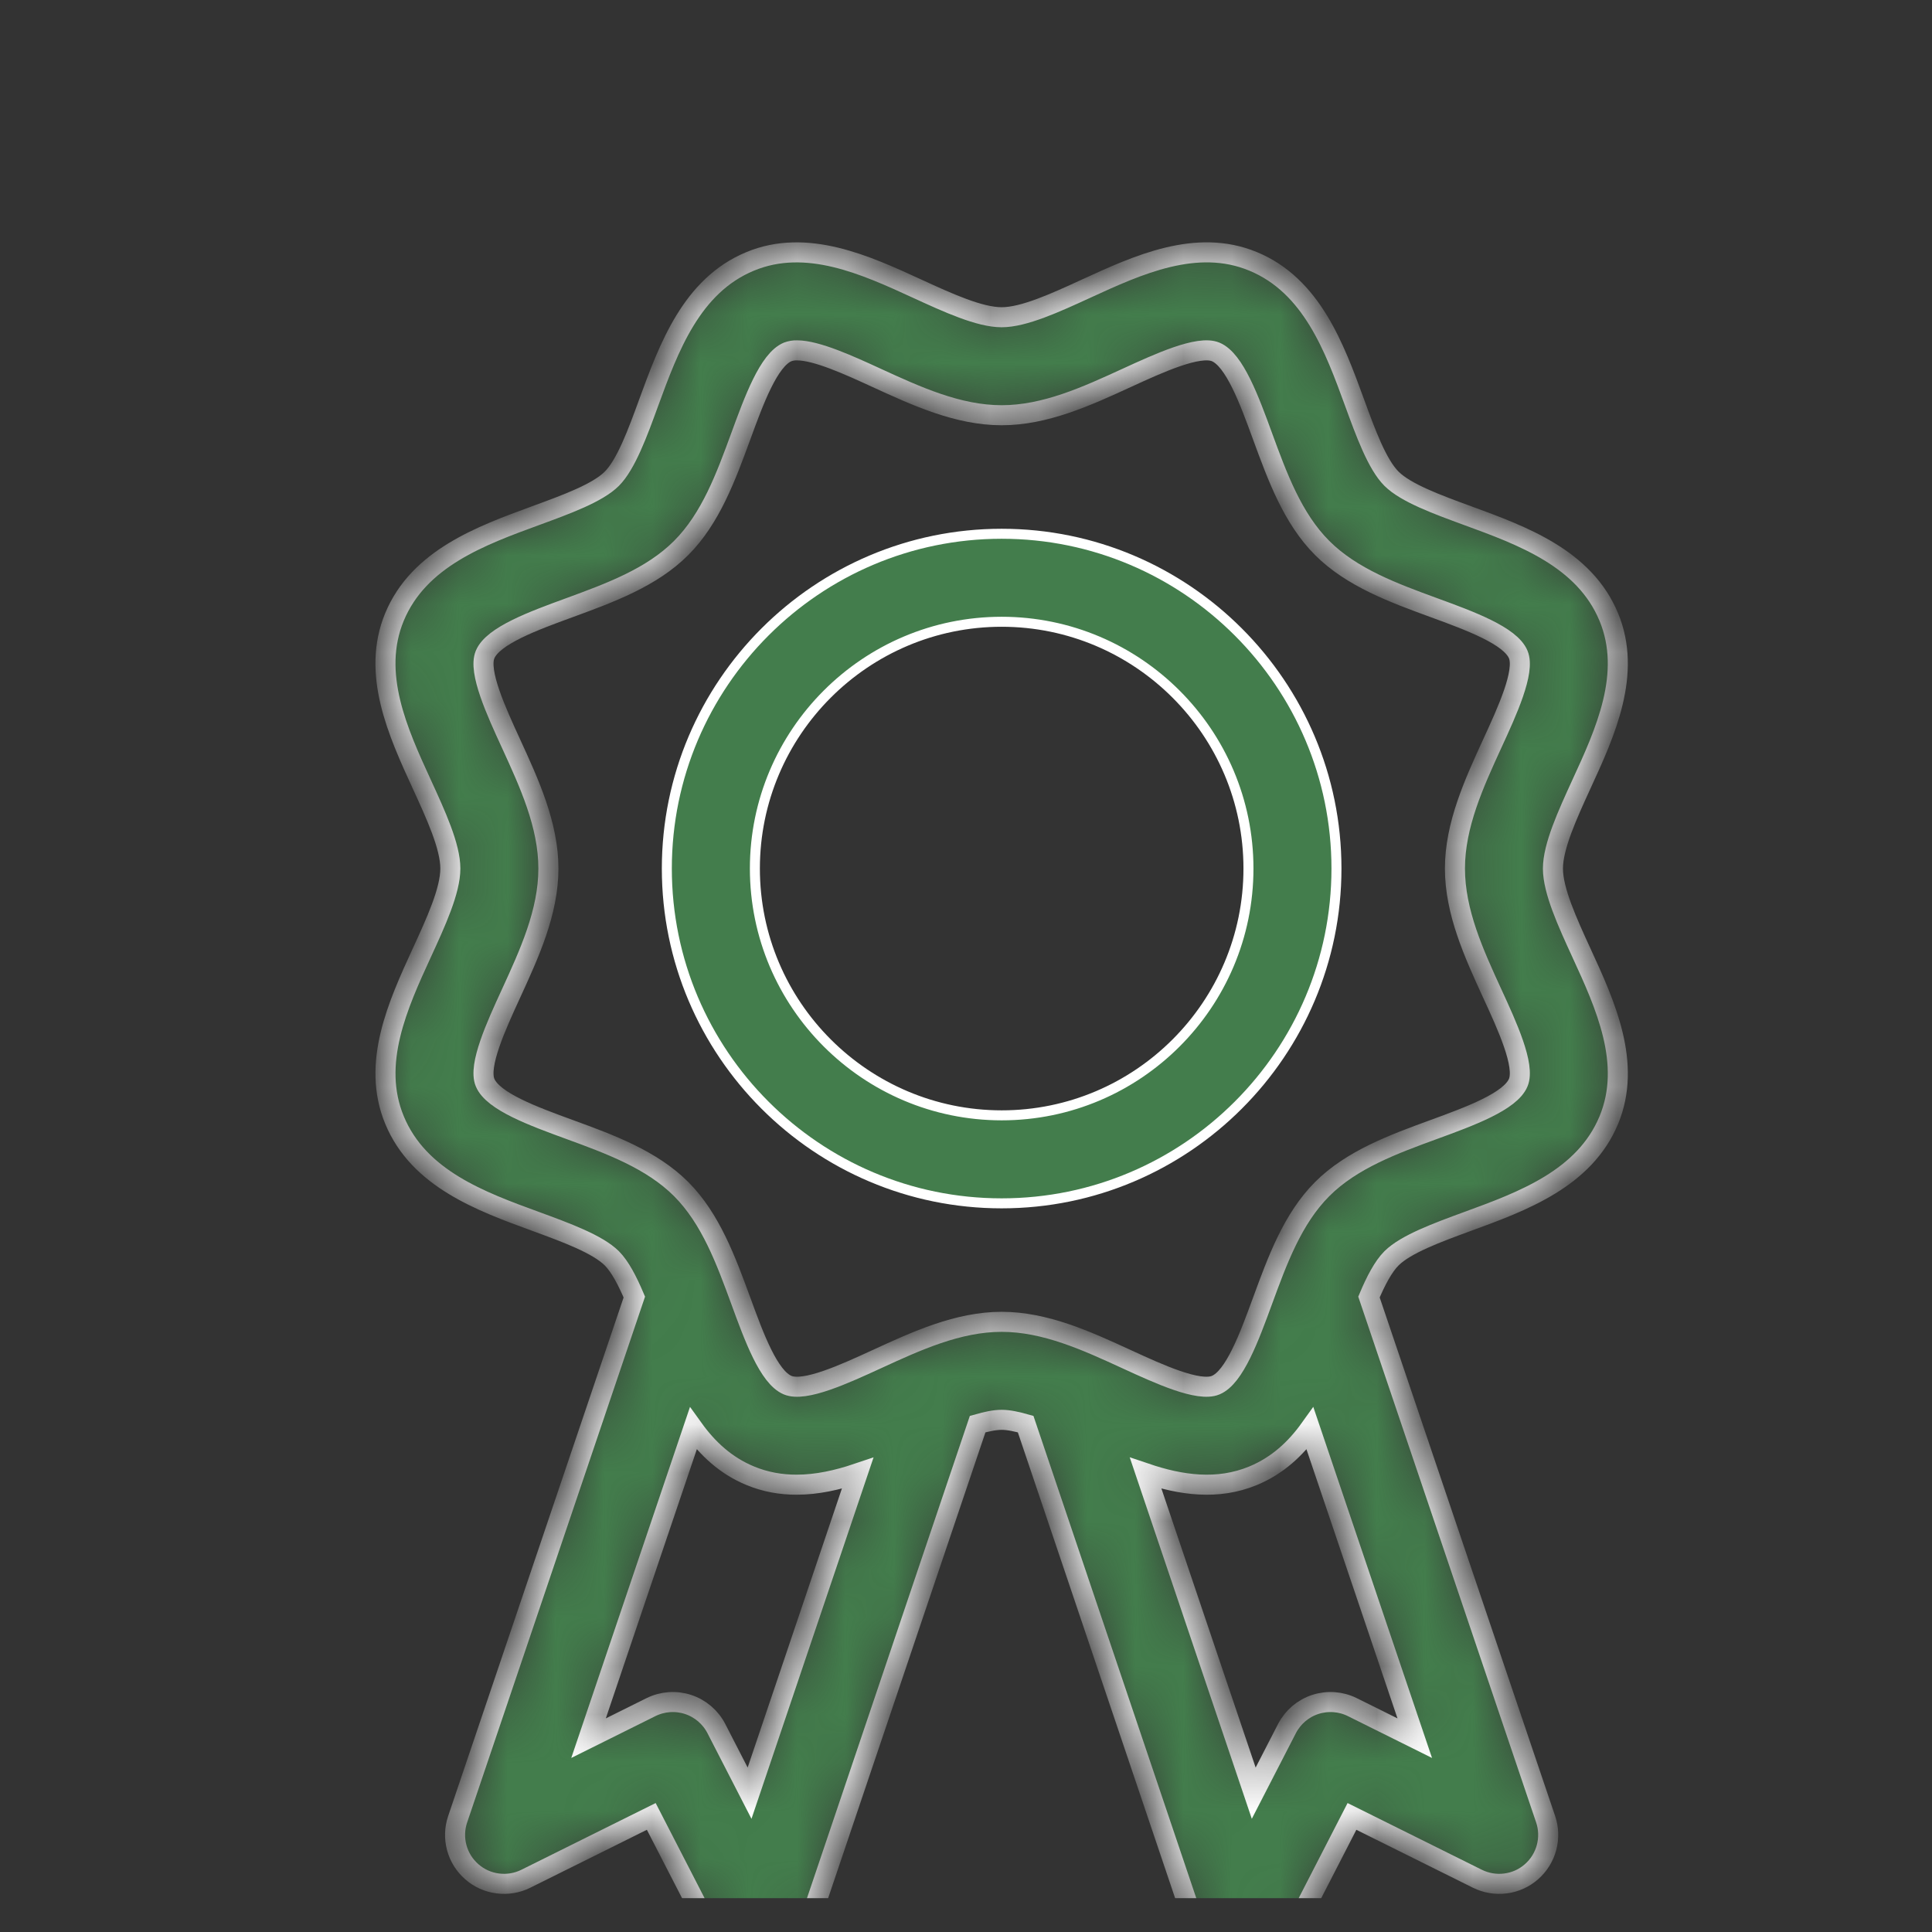 <svg width="40" height="40" viewBox="0 0 40 40" fill="none" xmlns="http://www.w3.org/2000/svg">
<rect x="0" y="0" width="40" height="40" fill="#333333" stroke="none"/>
<g clip-path="url(#clip0_610_7264)">
<g clip-path="url(#clip1_610_7264)">
<mask id="path-1-inside-1_610_7264" fill="white">
<path d="M8.168 23.19C8.671 24.404 9.956 24.874 11.09 25.288C11.72 25.519 12.372 25.758 12.668 26.053C12.838 26.224 12.99 26.517 13.133 26.854L9.476 37.663C9.411 37.853 9.404 38.058 9.456 38.252C9.508 38.447 9.617 38.621 9.769 38.753C9.92 38.886 10.107 38.97 10.307 38.995C10.506 39.021 10.709 38.986 10.888 38.897L13.484 37.607L14.811 40.187C14.902 40.365 15.043 40.511 15.217 40.609C15.391 40.706 15.59 40.75 15.789 40.736C15.988 40.721 16.178 40.647 16.335 40.525C16.493 40.403 16.611 40.237 16.674 40.048L20.241 29.485C20.42 29.434 20.591 29.396 20.738 29.396C20.885 29.396 21.055 29.434 21.235 29.485L24.801 40.047C24.865 40.236 24.983 40.402 25.141 40.524C25.298 40.646 25.488 40.719 25.687 40.734C25.886 40.749 26.084 40.706 26.258 40.608C26.432 40.511 26.573 40.364 26.665 40.187L27.991 37.607L30.587 38.897C30.767 38.986 30.97 39.021 31.169 38.995C31.368 38.97 31.556 38.886 31.707 38.753C31.858 38.621 31.967 38.447 32.019 38.252C32.071 38.058 32.065 37.853 32 37.663L28.343 26.854C28.485 26.517 28.638 26.224 28.809 26.053C29.105 25.758 29.756 25.519 30.386 25.288C31.52 24.873 32.805 24.404 33.309 23.19C33.794 22.018 33.236 20.801 32.742 19.728C32.452 19.096 32.152 18.442 32.152 17.983C32.152 17.523 32.452 16.869 32.742 16.236C33.236 15.163 33.794 13.946 33.308 12.774C32.805 11.56 31.52 11.091 30.386 10.676C29.756 10.445 29.105 10.207 28.809 9.911C28.513 9.616 28.274 8.964 28.044 8.333C27.63 7.2 27.159 5.915 25.946 5.412C24.774 4.925 23.556 5.485 22.483 5.978C21.851 6.268 21.198 6.568 20.738 6.568C20.278 6.568 19.624 6.268 18.992 5.978C17.919 5.485 16.7 4.926 15.53 5.412C14.316 5.915 13.846 7.201 13.431 8.334C13.201 8.965 12.962 9.616 12.667 9.912C12.372 10.207 11.72 10.445 11.089 10.676C9.956 11.091 8.671 11.561 8.167 12.774C7.682 13.946 8.24 15.163 8.733 16.237C9.023 16.869 9.324 17.523 9.324 17.982C9.324 18.442 9.023 19.096 8.733 19.727C8.24 20.801 7.682 22.018 8.168 23.19L8.168 23.19ZM15.519 37.126L14.832 35.789C14.71 35.552 14.499 35.372 14.246 35.289C13.993 35.206 13.717 35.226 13.478 35.344L12.185 35.987L14.353 29.577C14.651 29.992 15.024 30.343 15.531 30.553C15.849 30.685 16.171 30.739 16.492 30.739C16.917 30.739 17.341 30.643 17.756 30.503L15.519 37.126ZM27.998 35.344C27.76 35.226 27.484 35.206 27.231 35.289C26.977 35.372 26.767 35.552 26.645 35.789L25.957 37.126L23.72 30.502C24.449 30.749 25.207 30.859 25.946 30.553C26.453 30.342 26.826 29.992 27.123 29.577L29.291 35.987L27.998 35.344ZM10.578 15.39C10.274 14.728 9.896 13.905 10.043 13.552C10.205 13.161 11.046 12.853 11.788 12.582C12.624 12.275 13.49 11.959 14.102 11.346C14.714 10.734 15.031 9.868 15.338 9.031C15.609 8.29 15.916 7.449 16.308 7.286C16.37 7.263 16.436 7.252 16.501 7.254C16.909 7.254 17.585 7.564 18.146 7.822C18.976 8.203 19.835 8.597 20.738 8.597C21.642 8.597 22.501 8.203 23.331 7.822C23.993 7.518 24.817 7.14 25.169 7.286C25.56 7.449 25.868 8.289 26.139 9.031C26.446 9.868 26.762 10.734 27.375 11.346C27.987 11.958 28.852 12.275 29.69 12.582C30.431 12.853 31.272 13.161 31.434 13.552C31.581 13.905 31.203 14.728 30.898 15.39C30.518 16.22 30.123 17.079 30.123 17.982C30.123 18.885 30.517 19.744 30.898 20.575C31.203 21.236 31.581 22.06 31.434 22.413C31.272 22.804 30.431 23.112 29.69 23.383C28.853 23.689 27.987 24.006 27.375 24.618C26.762 25.231 26.446 26.096 26.139 26.934C25.867 27.675 25.56 28.516 25.169 28.678C24.817 28.826 23.993 28.447 23.331 28.143C22.501 27.761 21.642 27.367 20.738 27.367C19.835 27.367 18.976 27.761 18.146 28.143C17.484 28.447 16.661 28.826 16.308 28.678C15.916 28.516 15.609 27.675 15.338 26.933C15.031 26.096 14.714 25.231 14.102 24.618C13.49 24.006 12.624 23.689 11.787 23.383C11.046 23.112 10.204 22.804 10.043 22.413C9.896 22.06 10.274 21.236 10.578 20.575C10.959 19.744 11.354 18.886 11.354 17.982C11.354 17.079 10.959 16.22 10.578 15.39Z"/>
</mask>
<path d="M8.168 23.19C8.671 24.404 9.956 24.874 11.09 25.288C11.72 25.519 12.372 25.758 12.668 26.053C12.838 26.224 12.99 26.517 13.133 26.854L9.476 37.663C9.411 37.853 9.404 38.058 9.456 38.252C9.508 38.447 9.617 38.621 9.769 38.753C9.92 38.886 10.107 38.97 10.307 38.995C10.506 39.021 10.709 38.986 10.888 38.897L13.484 37.607L14.811 40.187C14.902 40.365 15.043 40.511 15.217 40.609C15.391 40.706 15.59 40.75 15.789 40.736C15.988 40.721 16.178 40.647 16.335 40.525C16.493 40.403 16.611 40.237 16.674 40.048L20.241 29.485C20.42 29.434 20.591 29.396 20.738 29.396C20.885 29.396 21.055 29.434 21.235 29.485L24.801 40.047C24.865 40.236 24.983 40.402 25.141 40.524C25.298 40.646 25.488 40.719 25.687 40.734C25.886 40.749 26.084 40.706 26.258 40.608C26.432 40.511 26.573 40.364 26.665 40.187L27.991 37.607L30.587 38.897C30.767 38.986 30.97 39.021 31.169 38.995C31.368 38.97 31.556 38.886 31.707 38.753C31.858 38.621 31.967 38.447 32.019 38.252C32.071 38.058 32.065 37.853 32 37.663L28.343 26.854C28.485 26.517 28.638 26.224 28.809 26.053C29.105 25.758 29.756 25.519 30.386 25.288C31.52 24.873 32.805 24.404 33.309 23.19C33.794 22.018 33.236 20.801 32.742 19.728C32.452 19.096 32.152 18.442 32.152 17.983C32.152 17.523 32.452 16.869 32.742 16.236C33.236 15.163 33.794 13.946 33.308 12.774C32.805 11.56 31.52 11.091 30.386 10.676C29.756 10.445 29.105 10.207 28.809 9.911C28.513 9.616 28.274 8.964 28.044 8.333C27.63 7.2 27.159 5.915 25.946 5.412C24.774 4.925 23.556 5.485 22.483 5.978C21.851 6.268 21.198 6.568 20.738 6.568C20.278 6.568 19.624 6.268 18.992 5.978C17.919 5.485 16.7 4.926 15.53 5.412C14.316 5.915 13.846 7.201 13.431 8.334C13.201 8.965 12.962 9.616 12.667 9.912C12.372 10.207 11.72 10.445 11.089 10.676C9.956 11.091 8.671 11.561 8.167 12.774C7.682 13.946 8.24 15.163 8.733 16.237C9.023 16.869 9.324 17.523 9.324 17.982C9.324 18.442 9.023 19.096 8.733 19.727C8.24 20.801 7.682 22.018 8.168 23.19L8.168 23.19ZM15.519 37.126L14.832 35.789C14.71 35.552 14.499 35.372 14.246 35.289C13.993 35.206 13.717 35.226 13.478 35.344L12.185 35.987L14.353 29.577C14.651 29.992 15.024 30.343 15.531 30.553C15.849 30.685 16.171 30.739 16.492 30.739C16.917 30.739 17.341 30.643 17.756 30.503L15.519 37.126ZM27.998 35.344C27.76 35.226 27.484 35.206 27.231 35.289C26.977 35.372 26.767 35.552 26.645 35.789L25.957 37.126L23.72 30.502C24.449 30.749 25.207 30.859 25.946 30.553C26.453 30.342 26.826 29.992 27.123 29.577L29.291 35.987L27.998 35.344ZM10.578 15.39C10.274 14.728 9.896 13.905 10.043 13.552C10.205 13.161 11.046 12.853 11.788 12.582C12.624 12.275 13.49 11.959 14.102 11.346C14.714 10.734 15.031 9.868 15.338 9.031C15.609 8.29 15.916 7.449 16.308 7.286C16.37 7.263 16.436 7.252 16.501 7.254C16.909 7.254 17.585 7.564 18.146 7.822C18.976 8.203 19.835 8.597 20.738 8.597C21.642 8.597 22.501 8.203 23.331 7.822C23.993 7.518 24.817 7.14 25.169 7.286C25.56 7.449 25.868 8.289 26.139 9.031C26.446 9.868 26.762 10.734 27.375 11.346C27.987 11.958 28.852 12.275 29.69 12.582C30.431 12.853 31.272 13.161 31.434 13.552C31.581 13.905 31.203 14.728 30.898 15.39C30.518 16.22 30.123 17.079 30.123 17.982C30.123 18.885 30.517 19.744 30.898 20.575C31.203 21.236 31.581 22.06 31.434 22.413C31.272 22.804 30.431 23.112 29.69 23.383C28.853 23.689 27.987 24.006 27.375 24.618C26.762 25.231 26.446 26.096 26.139 26.934C25.867 27.675 25.56 28.516 25.169 28.678C24.817 28.826 23.993 28.447 23.331 28.143C22.501 27.761 21.642 27.367 20.738 27.367C19.835 27.367 18.976 27.761 18.146 28.143C17.484 28.447 16.661 28.826 16.308 28.678C15.916 28.516 15.609 27.675 15.338 26.933C15.031 26.096 14.714 25.231 14.102 24.618C13.49 24.006 12.624 23.689 11.787 23.383C11.046 23.112 10.204 22.804 10.043 22.413C9.896 22.06 10.274 21.236 10.578 20.575C10.959 19.744 11.354 18.886 11.354 17.982C11.354 17.079 10.959 16.22 10.578 15.39Z" fill="#437D4C" stroke="white" stroke-width="0.415" mask="url(#path-1-inside-1_610_7264)"/>
<path d="M20.738 11.051C24.56 11.051 27.67 14.161 27.67 17.982C27.67 21.804 24.56 24.914 20.738 24.914C16.916 24.914 13.806 21.804 13.806 17.982C13.807 14.16 16.917 11.051 20.738 11.051ZM20.738 12.873C17.921 12.873 15.629 15.165 15.629 17.982C15.629 20.799 17.921 23.091 20.738 23.092C23.556 23.092 25.848 20.8 25.848 17.982C25.848 15.165 23.555 12.873 20.738 12.873Z" fill="#437D4C" stroke="white" stroke-width="0.207"/>
</g>
</g>
<defs>
<clipPath id="clip0_610_7264">
<rect width="38.643" height="38.643" fill="white" transform="translate(0.806 0.66)"/>
</clipPath>
<clipPath id="clip1_610_7264">
<rect width="38.643" height="38.643" fill="white" transform="translate(0.806 0.66)"/>
</clipPath>
</defs>
</svg>

